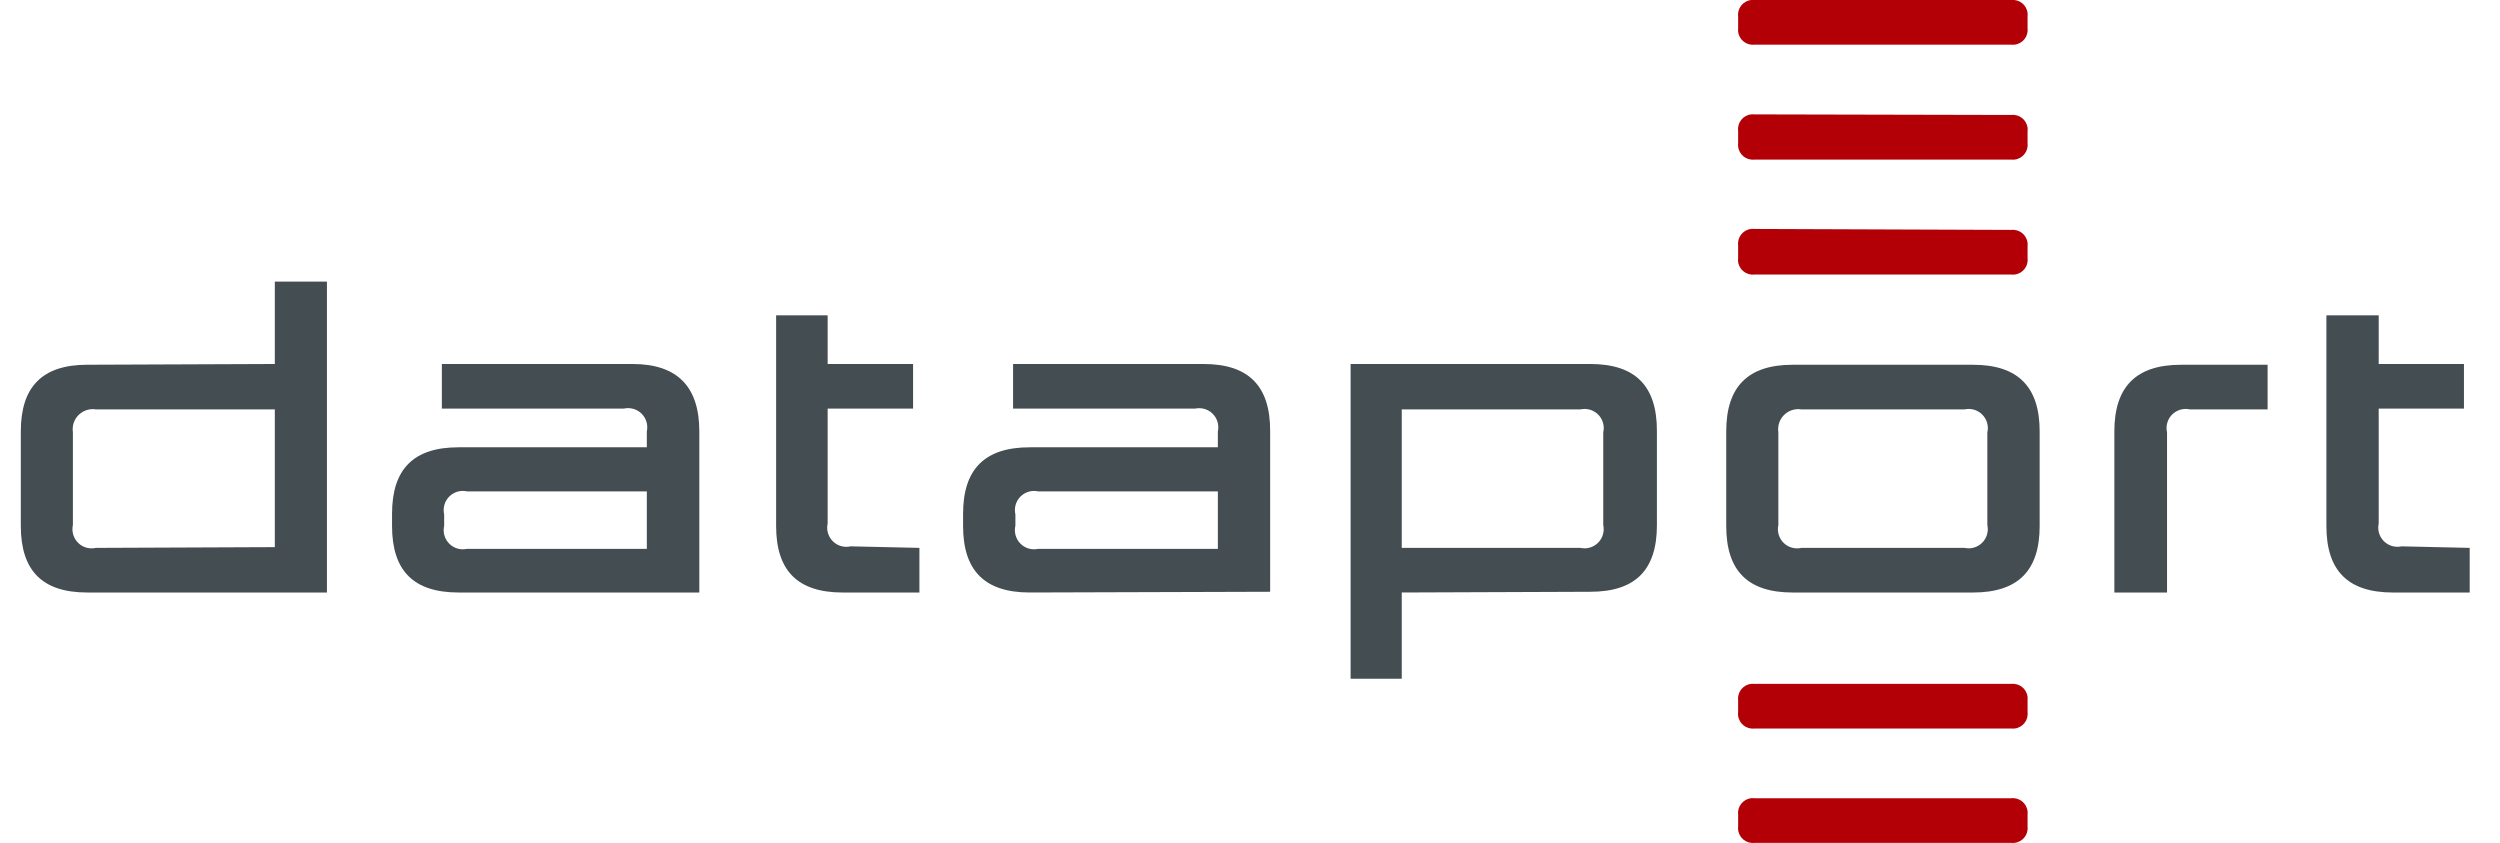 <?xml version="1.0" encoding="utf-8"?>
<!-- Generator: Adobe Illustrator 16.0.4, SVG Export Plug-In . SVG Version: 6.00 Build 0)  -->
<!DOCTYPE svg PUBLIC "-//W3C//DTD SVG 1.1//EN" "http://www.w3.org/Graphics/SVG/1.1/DTD/svg11.dtd">
<svg version="1.1" id="Layer_1" xmlns="http://www.w3.org/2000/svg" xmlns:xlink="http://www.w3.org/1999/xlink" x="0px" y="0px"
	 width="189.818px" height="64px" viewBox="28 -20 189.818 64" enable-background="new 28 -20 189.818 64" xml:space="preserve">
<path fill="#B20006" d="M180.712-2.544c0.613-0.068,1.167,0.375,1.235,0.99c0.009,0.082,0.009,0.165,0,0.247v0.901
	c0.077,0.614-0.359,1.173-0.975,1.25c-0.085,0.01-0.173,0.011-0.261,0.001h-19.505c-0.614,0.069-1.169-0.374-1.238-0.989
	c-0.009-0.086-0.009-0.175,0.003-0.263v-0.975c-0.068-0.614,0.375-1.168,0.988-1.235c0.083-0.009,0.165-0.009,0.247,0L180.712-2.544
	z"/>
<path fill="#B20006" d="M180.712-11.271c0.613-0.069,1.167,0.374,1.238,0.988c0.009,0.087,0.009,0.175-0.003,0.263v0.902
	c0.068,0.615-0.375,1.168-0.99,1.236c-0.08,0.009-0.163,0.009-0.245,0h-19.505c-0.614,0.068-1.167-0.375-1.235-0.99
	c-0.01-0.082-0.01-0.165,0-0.247v-0.945c-0.077-0.613,0.359-1.173,0.973-1.249c0.087-0.011,0.175-0.011,0.263-0.002L180.712-11.271z
	"/>
<path fill="#B20006" d="M180.712-19.998c0.613-0.068,1.167,0.375,1.235,0.99c0.009,0.082,0.009,0.165,0,0.247v0.916
	c0.068,0.615-0.375,1.168-0.99,1.236c-0.08,0.008-0.163,0.008-0.245,0h-19.505c-0.614,0.068-1.167-0.375-1.235-0.99
	c-0.01-0.083-0.01-0.165,0-0.247v-0.916c-0.068-0.615,0.375-1.168,0.988-1.237c0.083-0.009,0.165-0.009,0.247,0H180.712z"/>
<path fill="#B20006" d="M180.712,40.608c0.613-0.067,1.167,0.375,1.235,0.99c0.009,0.081,0.009,0.165,0,0.246v0.917
	c0.068,0.614-0.375,1.168-0.99,1.236c-0.08,0.008-0.163,0.008-0.245,0h-19.505c-0.614,0.068-1.167-0.375-1.235-0.99
	c-0.01-0.081-0.01-0.165,0-0.246v-0.917c-0.068-0.614,0.375-1.168,0.988-1.236c0.083-0.008,0.165-0.008,0.247,0H180.712z"/>
<path fill="#B20006" d="M180.712,31.926c0.613-0.067,1.167,0.375,1.235,0.99c0.009,0.082,0.009,0.165,0,0.246v0.901
	c0.077,0.614-0.359,1.174-0.975,1.25c-0.085,0.01-0.173,0.012-0.261,0.002h-19.505c-0.614,0.068-1.169-0.374-1.238-0.989
	c-0.009-0.086-0.009-0.174,0.003-0.263v-0.901c-0.068-0.615,0.375-1.169,0.988-1.236c0.083-0.01,0.165-0.01,0.247,0H180.712z"/>
<path fill="#434D52" d="M200.172,11.084h-5.904c-0.785-0.173-1.562,0.322-1.734,1.107c-0.047,0.21-0.045,0.428,0.003,0.639v12.158
	h-4V12.756c0-3.403,1.658-5.061,5.062-5.061h6.574V11.084z"/>
<path fill="#434D52" d="M97.808,21.599v3.389H91.99c-3.417,0-5.061-1.643-5.061-5.046V3.942h3.912v3.694h6.487v3.389h-6.487v8.727
	c-0.173,0.784,0.323,1.56,1.107,1.733c0.21,0.047,0.428,0.045,0.638-0.003L97.808,21.599z"/>
<path fill="#434D52" d="M215.517,21.599v3.389h-5.818c-3.417,0-5.062-1.643-5.062-5.046V3.942h3.971v3.694h6.473v3.389h-6.473v8.727
	c-0.17,0.784,0.327,1.56,1.111,1.73c0.204,0.045,0.416,0.045,0.619,0L215.517,21.599z"/>
<path fill="#434D52" d="M159.068,12.756c0-3.403,1.645-5.061,5.048-5.061h13.687c3.403,0,5.062,1.658,5.062,5.061v7.186
	c0,3.403-1.659,5.046-5.062,5.046h-13.687c-3.403,0-5.048-1.643-5.048-5.046V12.756z M164.77,11.084
	c-0.832-0.131-1.613,0.439-1.744,1.272c-0.025,0.157-0.025,0.316,0,0.474v7.039c-0.173,0.784,0.322,1.56,1.108,1.733
	c0.21,0.047,0.427,0.045,0.636-0.003h12.393c0.785,0.172,1.562-0.327,1.731-1.11c0.044-0.205,0.044-0.415,0-0.62V12.83
	c0.179-0.784-0.31-1.564-1.094-1.743c-0.21-0.048-0.426-0.05-0.638-0.003H164.77z"/>
<path fill="#434D52" d="M61.724,19.927c-0.18,0.783,0.31,1.564,1.092,1.743c0.21,0.048,0.428,0.048,0.638,0.003h13.658V17.31H63.454
	c-0.785-0.174-1.561,0.322-1.733,1.106c-0.046,0.21-0.045,0.427,0.003,0.638v0.903V19.927z M62.814,24.987
	c-3.404,0-5.047-1.643-5.047-5.046v-0.931c0-3.403,1.644-5.048,5.047-5.048h14.297v-1.207c0.172-0.784-0.323-1.56-1.108-1.733
	c-0.21-0.046-0.428-0.045-0.638,0.002H61.549V7.637h14.472c3.403,0,5.076,1.716,5.076,5.119v12.231H62.814z"/>
<path fill="#434D52" d="M105.095,19.927c-0.18,0.783,0.31,1.564,1.093,1.743c0.21,0.048,0.428,0.048,0.638,0.003h13.643V17.31
	h-13.643c-0.784-0.174-1.56,0.322-1.733,1.106c-0.046,0.21-0.045,0.427,0.003,0.638v0.903V19.927z M106.186,24.987
	c-3.403,0-5.062-1.643-5.062-5.046v-0.931c0-3.403,1.658-5.048,5.062-5.048h14.282v-1.207c0.172-0.784-0.325-1.559-1.111-1.73
	c-0.204-0.044-0.415-0.044-0.619,0H104.92V7.637h14.457c3.418,0,5.062,1.658,5.062,5.062v12.232L106.186,24.987z"/>
<path fill="#434D52" d="M48.866,7.637V1.383h3.957v23.604H34.626c-3.403,0-5.046-1.643-5.046-5.061v-7.171
	c0-3.403,1.644-5.061,5.046-5.061L48.866,7.637z M48.866,21.542V11.084H35.281c-0.833-0.131-1.615,0.439-1.746,1.272
	c-0.024,0.157-0.024,0.316,0,0.474v7.039c-0.172,0.784,0.323,1.56,1.107,1.733c0.211,0.047,0.428,0.045,0.638-0.003L48.866,21.542z"
	/>
<path fill="#434D52" d="M134.431,24.987v6.546h-3.883V7.637h18.194c3.418,0,5.062,1.658,5.062,5.062v7.185
	c0,3.403-1.645,5.048-5.062,5.048L134.431,24.987z M134.431,11.084v10.515h13.57c0.784,0.172,1.56-0.327,1.729-1.11
	c0.046-0.205,0.046-0.415,0-0.62V12.83c0.181-0.784-0.31-1.564-1.09-1.743c-0.211-0.048-0.43-0.05-0.64-0.003H134.431z"/>
</svg>
